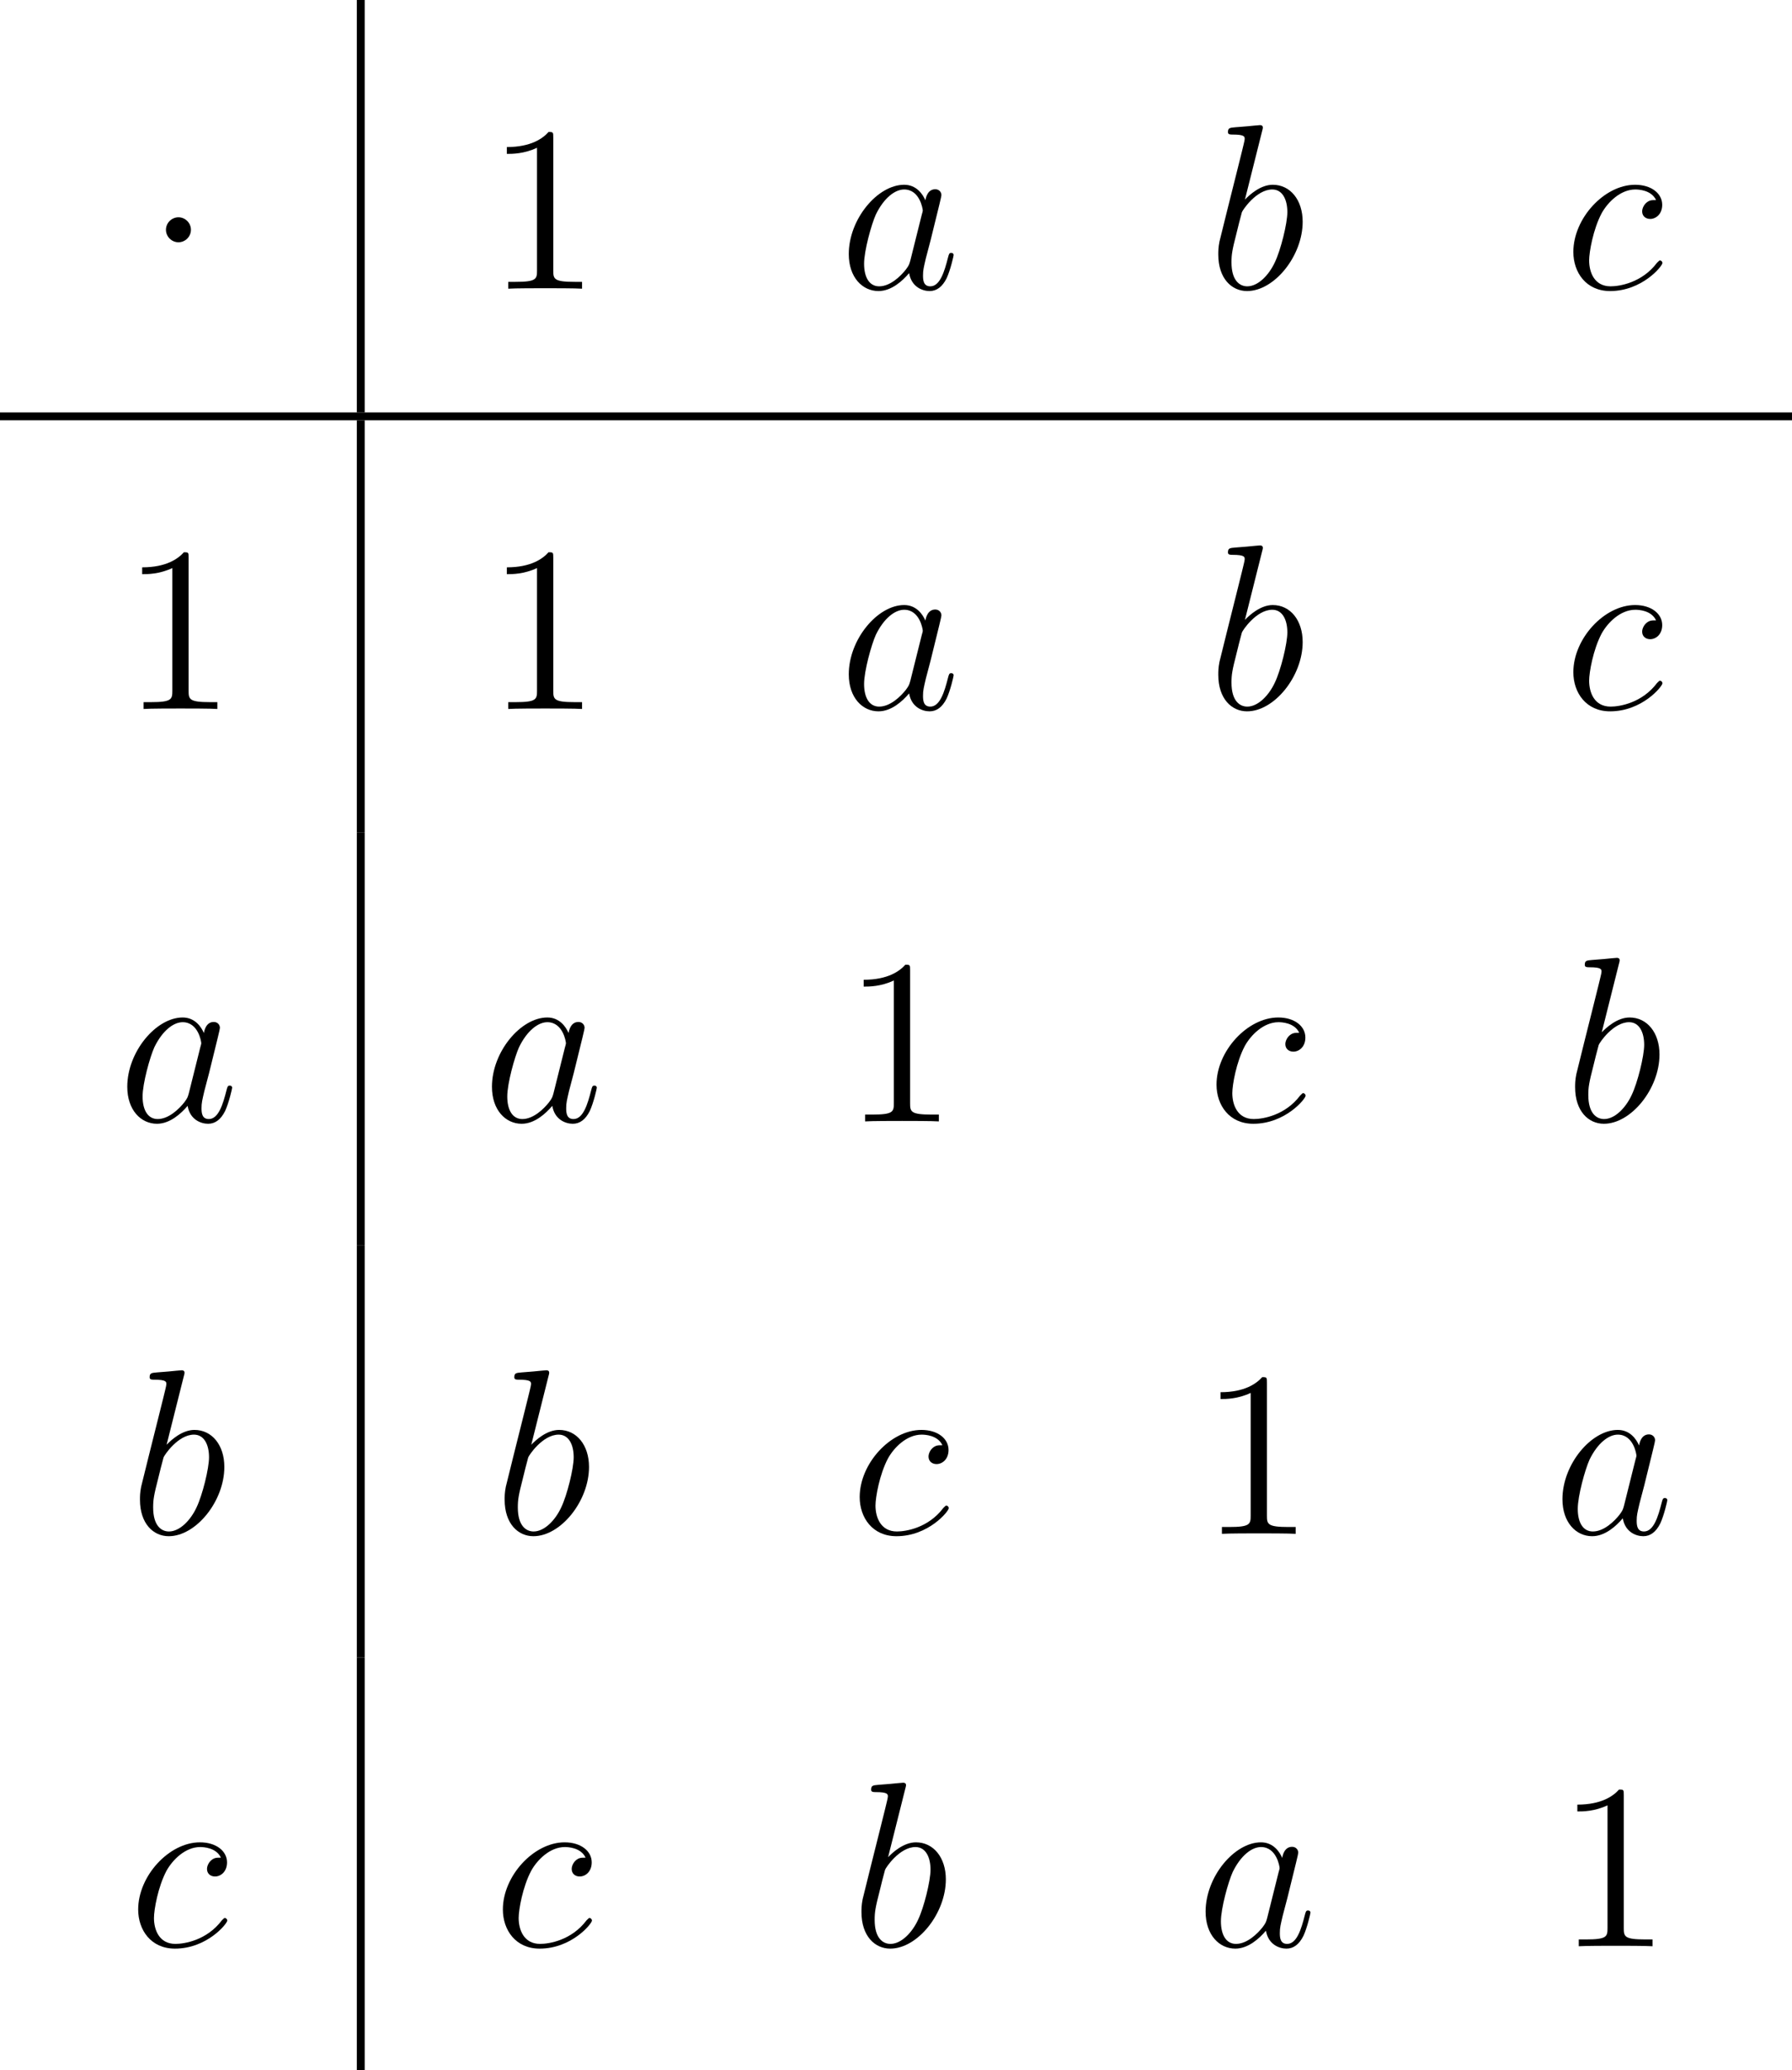 <?xml version='1.0' encoding='UTF-8'?>
<!-- This file was generated by dvisvgm 3.2.2 -->
<svg version='1.1' xmlns='http://www.w3.org/2000/svg' xmlns:xlink='http://www.w3.org/1999/xlink' width='127.259pt' height='147.009pt' viewBox='0 138.176 127.259 147.009'>
<defs>
<path id='g9-97' d='M3.599-1.423C3.539-1.219 3.539-1.196 3.371-.968C3.108-.634 2.582-.12 2.02-.12C1.53-.12 1.255-.562 1.255-1.267C1.255-1.925 1.626-3.264 1.853-3.766C2.26-4.603 2.821-5.033 3.288-5.033C4.077-5.033 4.232-4.053 4.232-3.957C4.232-3.945 4.196-3.79 4.184-3.766L3.599-1.423ZM4.364-4.483C4.232-4.794 3.909-5.272 3.288-5.272C1.937-5.272 .478-3.527 .478-1.757C.478-.574 1.172 .12 1.985 .12C2.642 .12 3.204-.395 3.539-.789C3.658-.084 4.22 .12 4.579 .12S5.224-.096 5.44-.526C5.631-.933 5.798-1.662 5.798-1.71C5.798-1.769 5.75-1.817 5.679-1.817C5.571-1.817 5.559-1.757 5.511-1.578C5.332-.873 5.105-.12 4.615-.12C4.268-.12 4.244-.43 4.244-.669C4.244-.944 4.28-1.076 4.388-1.542C4.471-1.841 4.531-2.104 4.627-2.451C5.069-4.244 5.177-4.674 5.177-4.746C5.177-4.914 5.045-5.045 4.866-5.045C4.483-5.045 4.388-4.627 4.364-4.483Z'/>
<path id='g9-98' d='M2.762-7.998C2.774-8.046 2.798-8.118 2.798-8.177C2.798-8.297 2.678-8.297 2.654-8.297C2.642-8.297 2.212-8.261 1.997-8.237C1.793-8.225 1.614-8.201 1.399-8.189C1.112-8.165 1.028-8.153 1.028-7.938C1.028-7.819 1.148-7.819 1.267-7.819C1.877-7.819 1.877-7.711 1.877-7.592C1.877-7.508 1.781-7.161 1.733-6.946L1.447-5.798C1.327-5.32 .646-2.606 .598-2.391C.538-2.092 .538-1.889 .538-1.733C.538-.514 1.219 .12 1.997 .12C3.383 .12 4.818-1.662 4.818-3.395C4.818-4.495 4.196-5.272 3.3-5.272C2.678-5.272 2.116-4.758 1.889-4.519L2.762-7.998ZM2.008-.12C1.626-.12 1.207-.406 1.207-1.339C1.207-1.733 1.243-1.961 1.459-2.798C1.494-2.953 1.686-3.718 1.733-3.873C1.757-3.969 2.463-5.033 3.276-5.033C3.802-5.033 4.041-4.507 4.041-3.885C4.041-3.312 3.706-1.961 3.407-1.339C3.108-.693 2.558-.12 2.008-.12Z'/>
<path id='g9-99' d='M4.674-4.495C4.447-4.495 4.34-4.495 4.172-4.352C4.101-4.292 3.969-4.113 3.969-3.921C3.969-3.682 4.148-3.539 4.376-3.539C4.663-3.539 4.985-3.778 4.985-4.256C4.985-4.83 4.435-5.272 3.61-5.272C2.044-5.272 .478-3.563 .478-1.865C.478-.825 1.124 .12 2.343 .12C3.969 .12 4.997-1.148 4.997-1.303C4.997-1.375 4.926-1.435 4.878-1.435C4.842-1.435 4.83-1.423 4.722-1.315C3.957-.299 2.821-.12 2.367-.12C1.542-.12 1.279-.837 1.279-1.435C1.279-1.853 1.482-3.013 1.913-3.826C2.224-4.388 2.869-5.033 3.622-5.033C3.778-5.033 4.435-5.009 4.674-4.495Z'/>
<path id='g7-1' d='M2.295-2.989C2.295-3.335 2.008-3.622 1.662-3.622S1.028-3.335 1.028-2.989S1.315-2.355 1.662-2.355S2.295-2.642 2.295-2.989Z'/>
<path id='g11-49' d='M3.443-7.663C3.443-7.938 3.443-7.95 3.204-7.95C2.917-7.627 2.319-7.185 1.088-7.185V-6.838C1.363-6.838 1.961-6.838 2.618-7.149V-.921C2.618-.49 2.582-.347 1.53-.347H1.16V0C1.482-.024 2.642-.024 3.037-.024S4.579-.024 4.902 0V-.347H4.531C3.479-.347 3.443-.49 3.443-.921V-7.663Z'/>
</defs>
<g id='page1' transform='matrix(1.4 0 0 1.4 0 0)'>
<use x='7.39' y='113.342' xlink:href='#g7-1'/>
<rect x='18.1' y='98.697' height='20.922' width='.399'/>
<use x='24.622' y='113.342' xlink:href='#g11-49'/>
<use x='42.576' y='113.342' xlink:href='#g9-97'/>
<use x='61.26' y='113.342' xlink:href='#g9-98'/>
<use x='79.33' y='113.342' xlink:href='#g9-99'/>
<rect x='0' y='119.619' height='.399' width='90.899'/>
<use x='6.124' y='134.662' xlink:href='#g11-49'/>
<rect x='18.1' y='120.017' height='20.922' width='.399'/>
<use x='24.622' y='134.662' xlink:href='#g11-49'/>
<use x='42.576' y='134.662' xlink:href='#g9-97'/>
<use x='61.26' y='134.662' xlink:href='#g9-98'/>
<use x='79.33' y='134.662' xlink:href='#g9-99'/>
<use x='5.978' y='155.584' xlink:href='#g9-97'/>
<rect x='18.1' y='140.939' height='20.922' width='.399'/>
<use x='24.476' y='155.584' xlink:href='#g9-97'/>
<use x='42.722' y='155.584' xlink:href='#g11-49'/>
<use x='61.23' y='155.584' xlink:href='#g9-99'/>
<use x='79.36' y='155.584' xlink:href='#g9-98'/>
<use x='6.562' y='176.506' xlink:href='#g9-98'/>
<rect x='18.1' y='161.861' height='20.922' width='.399'/>
<use x='25.06' y='176.506' xlink:href='#g9-98'/>
<use x='43.13' y='176.506' xlink:href='#g9-99'/>
<use x='60.822' y='176.506' xlink:href='#g11-49'/>
<use x='78.777' y='176.506' xlink:href='#g9-97'/>
<use x='6.531' y='197.427' xlink:href='#g9-99'/>
<rect x='18.1' y='182.782' height='20.922' width='.399'/>
<use x='25.03' y='197.427' xlink:href='#g9-99'/>
<use x='43.16' y='197.427' xlink:href='#g9-98'/>
<use x='60.676' y='197.427' xlink:href='#g9-97'/>
<use x='78.923' y='197.427' xlink:href='#g11-49'/>
</g>
</svg>